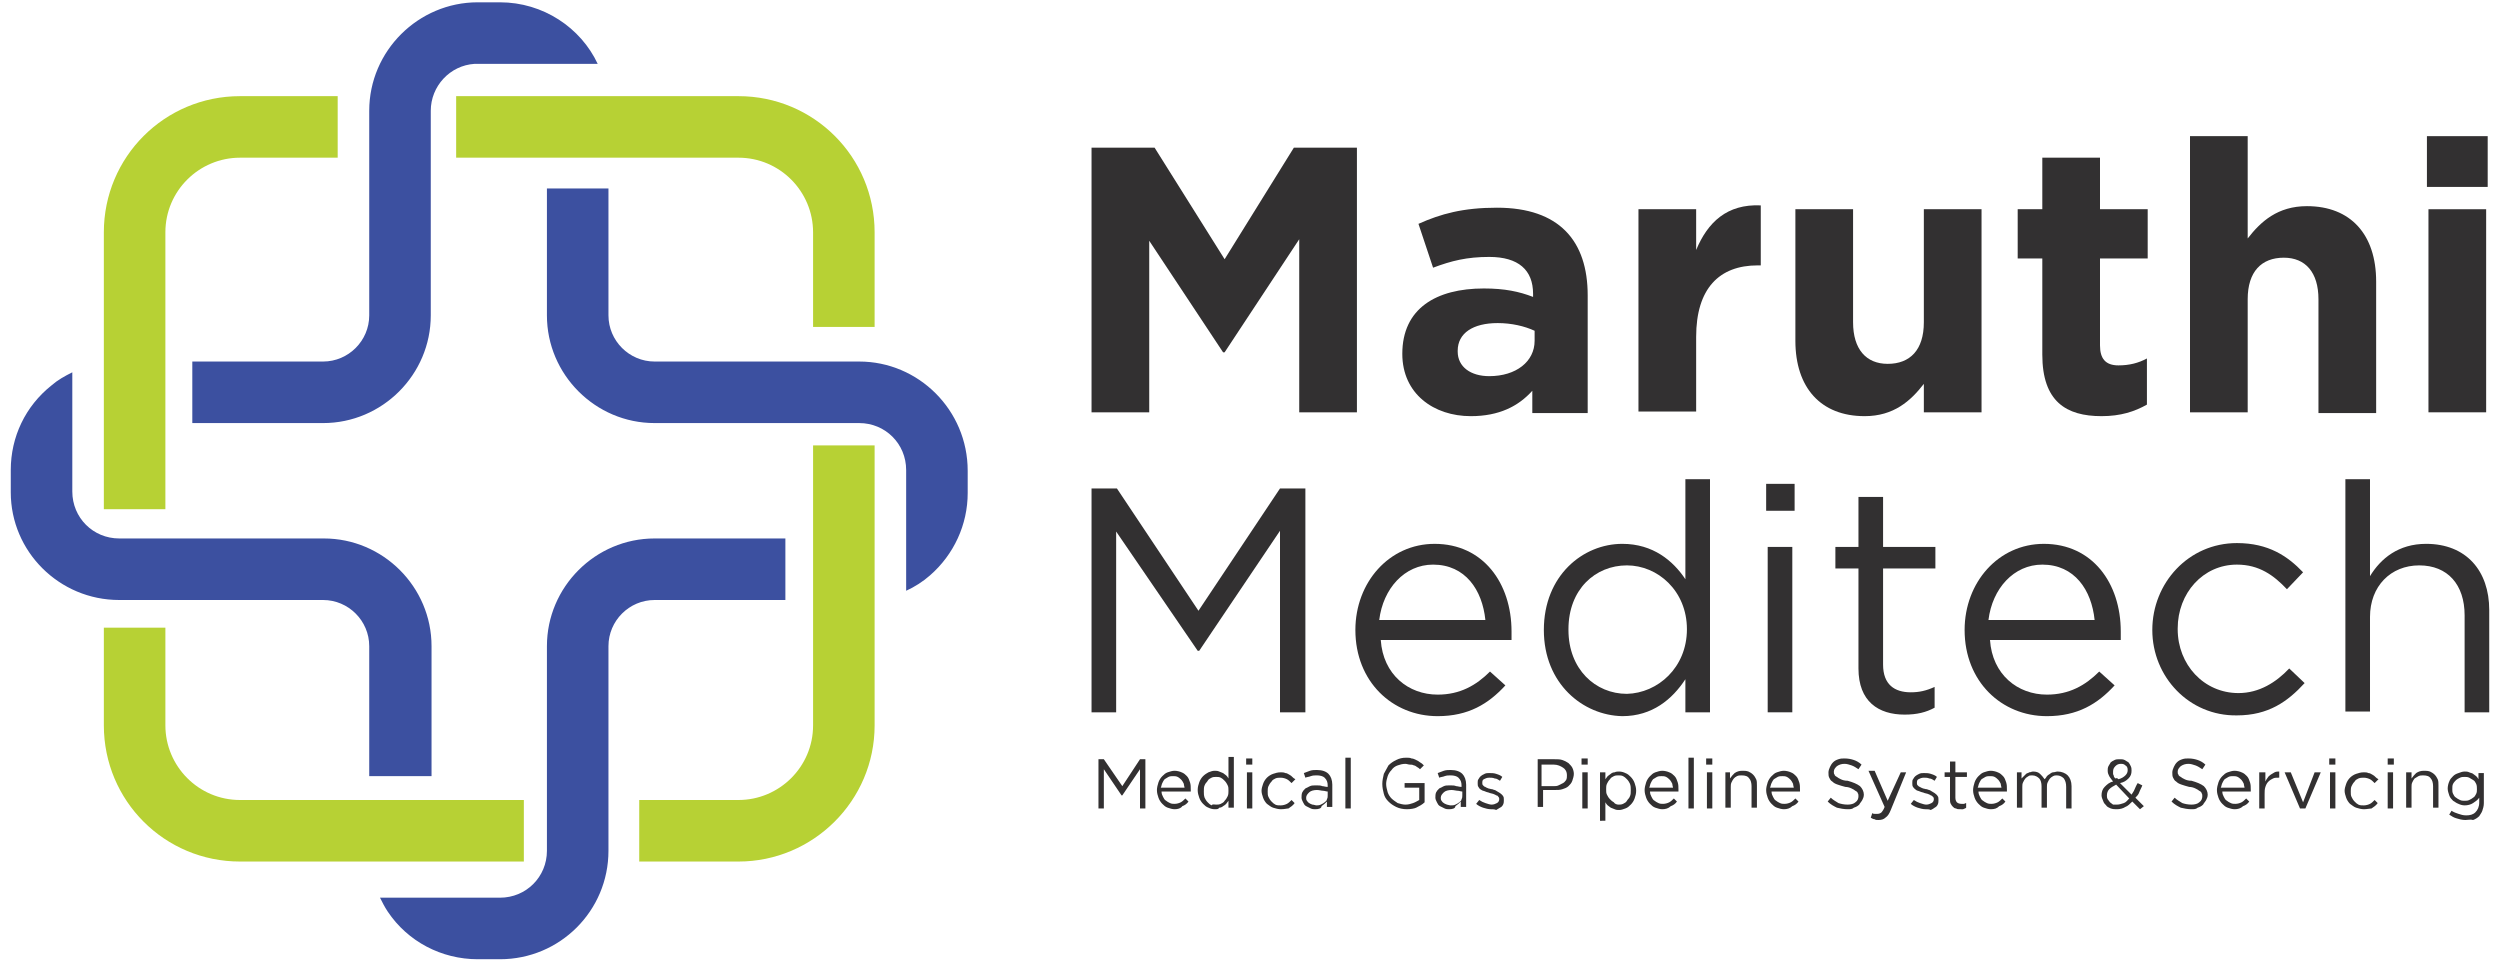 <?xml version="1.0" encoding="utf-8"?>
<!-- Generator: Adobe Illustrator 21.0.0, SVG Export Plug-In . SVG Version: 6.00 Build 0)  -->
<svg version="1.1" id="Layer_1" xmlns="http://www.w3.org/2000/svg" xmlns:xlink="http://www.w3.org/1999/xlink" x="0px" y="0px"
	 viewBox="0 0 325 125" style="enable-background:new 0 0 325 125;" xml:space="preserve">
<style type="text/css">
	.st0{fill:#B7D134;}
	.st1{fill:#3C50A0;}
	.st2{fill:#323031;}
</style>
<g>
	<path class="st0" d="M68.1,112H31.2c-9.8,0-17.7-7.9-17.7-17.7V81.6h8v12.7c0,5.3,4.3,9.7,9.7,9.7h36.9V112z"/>
	<path class="st0" d="M21.5,66.2h-8v-36c0-9.8,7.9-17.7,17.7-17.7h12.7v8H31.2c-5.3,0-9.7,4.3-9.7,9.7V66.2z"/>
	<path class="st0" d="M96,112H83.1v-8H96c5.3,0,9.7-4.3,9.7-9.7V57.9h8v36.4C113.7,104.1,105.7,112,96,112"/>
	<path class="st0" d="M113.7,42.5h-8V30.2c0-5.3-4.3-9.7-9.7-9.7H59.3v-8H96c9.8,0,17.7,7.9,17.7,17.7V42.5z"/>
	<path class="st1" d="M111.7,47H85.1c-3.3,0-6-2.7-6-6V24.5h-8V41c0,7.7,6.3,14,14,14h26.6c3.4,0,6.1,2.7,6.1,6.1v2.9
		c0,0.2,0,0.4,0,0.7v12.1c1.1-0.5,2.2-1.2,3.1-2c3.1-2.7,4.9-6.6,4.9-10.7v-2.9C125.8,53.3,119.4,47,111.7,47 M65,0.3h-2.9
		C54.4,0.3,48,6.6,48,14.4V41c0,3.3-2.7,6-6,6H25v8H42c7.7,0,14-6.3,14-14V14.4c0-3.2,2.5-5.9,5.7-6.1c0.1,0,0.1,0,0.2,0
		c0.1,0,0.1,0,0.2,0H65c0.1,0,0.1,0,0.2,0h12.5C75.5,3.6,70.6,0.3,65,0.3z M85.1,70c-7.7,0-14,6.3-14,14v26.6c0,3.4-2.7,6.1-6.1,6.1
		H49.4c0.3,0.6,0.6,1.2,1,1.8c2.6,3.9,7,6.2,11.7,6.2H65c7.8,0,14.1-6.3,14.1-14.1V84c0-3.3,2.7-6,6-6h17v-8H85.1z M56.1,100.9V84
		c0-7.7-6.3-14-14-14H15.5c-3.4,0-6.1-2.7-6.1-6.1V48.4c-1,0.5-1.9,1-2.7,1.7c-3.4,2.7-5.3,6.7-5.3,11v2.9C1.4,71.7,7.7,78,15.5,78
		H42c3.3,0,6,2.7,6,6v16.9H56.1z"/>
	<polygon class="st2" points="141.9,19.2 150.1,19.2 159.2,33.7 168.2,19.2 176.4,19.2 176.4,53.6 168.9,53.6 168.9,31.1 
		159.2,45.8 159,45.8 149.4,31.3 149.4,53.6 141.9,53.6 	"/>
	<path class="st2" d="M182.3,46L182.3,46c0-5.9,4.4-8.5,10.6-8.5c2.7,0,4.6,0.4,6.4,1.1v-0.4c0-3.1-1.9-4.8-5.7-4.8
		c-2.9,0-4.9,0.5-7.3,1.4l-1.9-5.7c2.9-1.3,5.8-2.1,10.2-2.1c4.1,0,7,1.1,8.9,3c2,2,2.9,4.9,2.9,8.4v15.3h-7.2v-2.9
		c-1.8,2-4.3,3.3-8,3.3C186.4,54.1,182.3,51.2,182.3,46 M199.5,44.3V43c-1.3-0.6-3-1-4.8-1c-3.2,0-5.2,1.3-5.2,3.6v0.1
		c0,2,1.7,3.2,4.1,3.2C197.1,48.9,199.5,47,199.5,44.3z"/>
	<path class="st2" d="M213,27.2h7.5v5.3c1.5-3.6,4-6,8.4-5.8v7.8h-0.4c-5,0-8,3-8,9.3v9.7H213V27.2z"/>
	<path class="st2" d="M233.4,44.3V27.2h7.5v14.7c0,3.5,1.7,5.4,4.5,5.4c2.9,0,4.7-1.8,4.7-5.4V27.2h7.5v26.4h-7.5v-3.7
		c-1.7,2.2-3.9,4.2-7.7,4.2C236.7,54.1,233.4,50.4,233.4,44.3"/>
	<path class="st2" d="M265.5,46.1V33.6h-3.2v-6.4h3.2v-6.7h7.5v6.7h6.2v6.4H273v11.3c0,1.7,0.7,2.6,2.4,2.6c1.4,0,2.6-0.3,3.7-0.9v6
		c-1.6,0.9-3.4,1.5-5.9,1.5C268.6,54.1,265.5,52.2,265.5,46.1"/>
	<path class="st2" d="M284.7,17.7h7.5V31c1.7-2.2,3.9-4.2,7.7-4.2c5.7,0,9,3.7,9,9.8v17.1h-7.5V38.9c0-3.5-1.7-5.4-4.5-5.4
		c-2.9,0-4.7,1.8-4.7,5.4v14.7h-7.5V17.7z"/>
	<path class="st2" d="M315.5,17.7h7.9v6.6h-7.9V17.7z M315.7,27.2h7.5v26.4h-7.5V27.2z"/>
	<polygon class="st2" points="141.9,63.5 145.2,63.5 155.8,79.4 166.4,63.5 169.7,63.5 169.7,92.6 166.4,92.6 166.4,69 155.9,84.6 
		155.7,84.6 145.1,69.1 145.1,92.6 141.9,92.6 	"/>
	<path class="st2" d="M186.9,90.3c2.9,0,5-1.2,6.8-3l2,1.8c-2.2,2.4-4.8,4-8.8,4c-5.9,0-10.7-4.5-10.7-11.2
		c0-6.2,4.4-11.2,10.3-11.2c6.3,0,10,5.1,10,11.4c0,0.3,0,0.6,0,1.1h-17C179.8,87.7,183.1,90.3,186.9,90.3 M193.1,80.6
		c-0.4-3.9-2.6-7.2-6.8-7.2c-3.7,0-6.5,3.1-7,7.2H193.1z"/>
	<path class="st2" d="M200.7,81.9L200.7,81.9c0-7.1,5.1-11.2,10.2-11.2c4,0,6.6,2.2,8.2,4.6V62.3h3.2v30.3h-3.2v-4.3
		c-1.7,2.6-4.3,4.8-8.2,4.8C205.8,93,200.7,88.9,200.7,81.9 M219.3,81.8L219.3,81.8c0-5-3.8-8.3-7.8-8.3c-4.1,0-7.6,3.1-7.6,8.3v0.1
		c0,5.1,3.5,8.3,7.6,8.3C215.5,90.1,219.3,86.8,219.3,81.8z"/>
	<path class="st2" d="M229.6,62.9h3.7v3.5h-3.7V62.9z M229.8,71.1h3.2v21.5h-3.2V71.1z"/>
	<path class="st2" d="M241.6,86.9V73.9h-3v-2.8h3v-6.5h3.2v6.5h6.8v2.8h-6.8v12.5c0,2.6,1.5,3.6,3.6,3.6c1.1,0,2-0.2,3.1-0.7V92
		c-1.1,0.6-2.3,0.9-3.9,0.9C244.2,92.9,241.6,91.2,241.6,86.9"/>
	<path class="st2" d="M266.1,90.3c2.9,0,5-1.2,6.8-3l2,1.8c-2.2,2.4-4.8,4-8.8,4c-5.9,0-10.7-4.5-10.7-11.2
		c0-6.2,4.4-11.2,10.3-11.2c6.3,0,10,5.1,10,11.4c0,0.3,0,0.6,0,1.1h-17C259,87.7,262.3,90.3,266.1,90.3 M272.3,80.6
		c-0.4-3.9-2.6-7.2-6.8-7.2c-3.7,0-6.5,3.1-7,7.2H272.3z"/>
	<path class="st2" d="M279.8,81.9L279.8,81.9c0-6.1,4.7-11.3,11-11.3c4.1,0,6.6,1.7,8.6,3.8l-2.1,2.2c-1.7-1.8-3.6-3.2-6.5-3.2
		c-4.4,0-7.7,3.7-7.7,8.3v0.1c0,4.6,3.4,8.3,7.9,8.3c2.7,0,4.9-1.4,6.6-3.2l2,1.9c-2.2,2.4-4.7,4.2-8.8,4.2
		C284.6,93.1,279.8,88,279.8,81.9"/>
	<path class="st2" d="M304.9,62.3h3.2v12.6c1.4-2.3,3.7-4.2,7.3-4.2c5.2,0,8.2,3.5,8.2,8.6v13.3h-3.2V80c0-4-2.2-6.5-5.9-6.5
		c-3.7,0-6.4,2.7-6.4,6.7v12.3h-3.2V62.3z"/>
	<polygon class="st2" points="142.8,98.7 143.5,98.7 145.9,102.2 148.2,98.7 148.9,98.7 148.9,105.1 148.2,105.1 148.2,100 
		145.9,103.4 145.8,103.4 143.5,100 143.5,105.1 142.8,105.1 	"/>
	<path class="st2" d="M152.7,105.2c-0.3,0-0.6-0.1-0.9-0.2c-0.3-0.1-0.5-0.3-0.7-0.5c-0.2-0.2-0.4-0.5-0.5-0.8
		c-0.1-0.3-0.2-0.6-0.2-1v0c0-0.3,0.1-0.7,0.2-1c0.1-0.3,0.3-0.6,0.5-0.8c0.2-0.2,0.4-0.4,0.7-0.5c0.3-0.1,0.6-0.2,0.9-0.2
		c0.3,0,0.7,0.1,0.9,0.2c0.3,0.1,0.5,0.3,0.7,0.5c0.2,0.2,0.3,0.5,0.4,0.8c0.1,0.3,0.1,0.6,0.1,1v0.1c0,0,0,0.1,0,0.1H151
		c0,0.3,0.1,0.5,0.2,0.7c0.1,0.2,0.2,0.4,0.4,0.5c0.1,0.1,0.3,0.2,0.5,0.3c0.2,0.1,0.4,0.1,0.6,0.1c0.3,0,0.6-0.1,0.8-0.2
		c0.2-0.1,0.4-0.3,0.6-0.5l0.4,0.4c-0.2,0.3-0.5,0.5-0.8,0.6C153.5,105.1,153.1,105.2,152.7,105.2 M154,102.5c0-0.2-0.1-0.4-0.1-0.6
		c-0.1-0.2-0.2-0.4-0.3-0.5c-0.1-0.1-0.3-0.3-0.5-0.4c-0.2-0.1-0.4-0.1-0.6-0.1c-0.2,0-0.4,0-0.6,0.1c-0.2,0.1-0.3,0.2-0.5,0.3
		c-0.1,0.1-0.2,0.3-0.3,0.5c-0.1,0.2-0.1,0.4-0.2,0.6H154z"/>
	<path class="st2" d="M157.9,105.2c-0.3,0-0.6-0.1-0.8-0.2c-0.3-0.1-0.5-0.3-0.7-0.5c-0.2-0.2-0.4-0.5-0.5-0.8
		c-0.1-0.3-0.2-0.6-0.2-1v0c0-0.4,0.1-0.7,0.2-1c0.1-0.3,0.3-0.6,0.5-0.8c0.2-0.2,0.5-0.4,0.7-0.5c0.3-0.1,0.5-0.2,0.8-0.2
		c0.2,0,0.4,0,0.6,0.1c0.2,0.1,0.3,0.1,0.5,0.2c0.1,0.1,0.3,0.2,0.4,0.3c0.1,0.1,0.2,0.2,0.3,0.4v-2.8h0.7v6.6h-0.7v-0.9
		c-0.1,0.1-0.2,0.3-0.3,0.4c-0.1,0.1-0.2,0.2-0.4,0.3c-0.1,0.1-0.3,0.2-0.5,0.2C158.4,105.2,158.2,105.2,157.9,105.2 M158.1,104.6
		c0.2,0,0.4,0,0.6-0.1c0.2-0.1,0.4-0.2,0.5-0.4c0.2-0.2,0.3-0.4,0.4-0.6c0.1-0.2,0.1-0.5,0.1-0.7v0c0-0.3,0-0.5-0.1-0.7
		c-0.1-0.2-0.2-0.4-0.4-0.6c-0.2-0.2-0.3-0.3-0.5-0.4c-0.2-0.1-0.4-0.1-0.6-0.1c-0.2,0-0.4,0-0.6,0.1c-0.2,0.1-0.4,0.2-0.5,0.4
		c-0.1,0.2-0.3,0.3-0.4,0.6c-0.1,0.2-0.1,0.5-0.1,0.8v0c0,0.3,0,0.5,0.1,0.8c0.1,0.2,0.2,0.4,0.4,0.6c0.2,0.2,0.3,0.3,0.5,0.4
		C157.6,104.5,157.9,104.6,158.1,104.6z"/>
	<path class="st2" d="M162,98.6h0.8v0.8H162V98.6z M162.1,100.4h0.7v4.7h-0.7V100.4z"/>
	<path class="st2" d="M166.5,105.2c-0.3,0-0.7-0.1-1-0.2c-0.3-0.1-0.5-0.3-0.8-0.5c-0.2-0.2-0.4-0.5-0.5-0.8
		c-0.1-0.3-0.2-0.6-0.2-0.9v0c0-0.3,0.1-0.6,0.2-0.9c0.1-0.3,0.3-0.6,0.5-0.8c0.2-0.2,0.5-0.4,0.8-0.5c0.3-0.1,0.6-0.2,1-0.2
		c0.2,0,0.4,0,0.6,0.1c0.2,0,0.3,0.1,0.5,0.2c0.2,0.1,0.3,0.2,0.4,0.3c0.1,0.1,0.2,0.2,0.4,0.3l-0.5,0.5c-0.2-0.2-0.4-0.4-0.6-0.5
		c-0.2-0.1-0.5-0.2-0.8-0.2c-0.2,0-0.5,0-0.7,0.1c-0.2,0.1-0.4,0.2-0.5,0.4c-0.2,0.2-0.3,0.4-0.4,0.6c-0.1,0.2-0.1,0.5-0.1,0.7v0
		c0,0.3,0,0.5,0.1,0.7c0.1,0.2,0.2,0.4,0.4,0.6c0.2,0.2,0.3,0.3,0.5,0.4c0.2,0.1,0.4,0.1,0.7,0.1c0.3,0,0.6-0.1,0.8-0.2
		c0.2-0.1,0.4-0.3,0.6-0.5l0.4,0.4c-0.2,0.3-0.5,0.5-0.8,0.7C167.3,105.1,167,105.2,166.5,105.2"/>
	<path class="st2" d="M171,105.2c-0.2,0-0.4,0-0.6-0.1c-0.2-0.1-0.4-0.2-0.6-0.3c-0.2-0.1-0.3-0.3-0.4-0.5c-0.1-0.2-0.2-0.4-0.2-0.6
		v0c0-0.2,0-0.5,0.1-0.7c0.1-0.2,0.2-0.3,0.4-0.5c0.2-0.1,0.4-0.2,0.6-0.3c0.2-0.1,0.5-0.1,0.8-0.1c0.3,0,0.6,0,0.8,0.1
		c0.2,0,0.4,0.1,0.7,0.1v-0.2c0-0.4-0.1-0.7-0.4-1c-0.2-0.2-0.6-0.3-1-0.3c-0.3,0-0.5,0-0.8,0.1c-0.2,0.1-0.5,0.1-0.7,0.2l-0.2-0.6
		c0.3-0.1,0.5-0.2,0.8-0.3c0.3-0.1,0.6-0.1,0.9-0.1c0.7,0,1.2,0.2,1.5,0.5c0.3,0.3,0.5,0.8,0.5,1.4v2.9h-0.7v-0.7
		c-0.2,0.2-0.4,0.4-0.7,0.6C171.8,105.1,171.4,105.2,171,105.2 M171.1,104.7c0.2,0,0.4,0,0.6-0.1c0.2-0.1,0.4-0.2,0.5-0.3
		c0.1-0.1,0.3-0.2,0.3-0.4c0.1-0.2,0.1-0.3,0.1-0.5v-0.5c-0.2,0-0.4-0.1-0.6-0.1c-0.2,0-0.5-0.1-0.8-0.1c-0.4,0-0.8,0.1-1,0.3
		c-0.2,0.2-0.4,0.4-0.4,0.7v0c0,0.1,0,0.3,0.1,0.4c0.1,0.1,0.1,0.2,0.3,0.3c0.1,0.1,0.2,0.1,0.4,0.2
		C170.8,104.6,171,104.7,171.1,104.7z"/>
	<rect x="174.9" y="98.5" class="st2" width="0.7" height="6.6"/>
	<path class="st2" d="M182.9,105.2c-0.5,0-1-0.1-1.4-0.3c-0.4-0.2-0.7-0.4-1-0.7c-0.3-0.3-0.5-0.6-0.6-1c-0.1-0.4-0.2-0.8-0.2-1.3v0
		c0-0.4,0.1-0.9,0.2-1.3c0.2-0.4,0.4-0.7,0.6-1.1c0.3-0.3,0.6-0.5,1-0.7c0.4-0.2,0.8-0.3,1.3-0.3c0.3,0,0.5,0,0.7,0.1
		c0.2,0,0.4,0.1,0.6,0.2c0.2,0.1,0.4,0.2,0.5,0.3c0.2,0.1,0.3,0.2,0.5,0.4l-0.5,0.5c-0.1-0.1-0.2-0.2-0.4-0.3
		c-0.1-0.1-0.3-0.2-0.4-0.2c-0.2-0.1-0.3-0.1-0.5-0.1c-0.2,0-0.4-0.1-0.6-0.1c-0.4,0-0.7,0.1-1,0.2c-0.3,0.1-0.6,0.3-0.8,0.6
		c-0.2,0.2-0.4,0.5-0.5,0.8c-0.1,0.3-0.2,0.7-0.2,1v0c0,0.4,0.1,0.7,0.2,1.1c0.1,0.3,0.3,0.6,0.5,0.8c0.2,0.2,0.5,0.4,0.8,0.6
		c0.3,0.1,0.7,0.2,1,0.2c0.4,0,0.7-0.1,1-0.2c0.3-0.1,0.6-0.3,0.8-0.4v-1.6h-1.9v-0.6h2.6v2.5c-0.3,0.3-0.7,0.5-1.1,0.7
		C183.9,105.1,183.4,105.2,182.9,105.2"/>
	<path class="st2" d="M188.4,105.2c-0.2,0-0.4,0-0.6-0.1c-0.2-0.1-0.4-0.2-0.6-0.3c-0.2-0.1-0.3-0.3-0.4-0.5
		c-0.1-0.2-0.2-0.4-0.2-0.6v0c0-0.2,0-0.5,0.1-0.7c0.1-0.2,0.2-0.3,0.4-0.5c0.2-0.1,0.4-0.2,0.6-0.3c0.2-0.1,0.5-0.1,0.8-0.1
		c0.3,0,0.6,0,0.8,0.1c0.2,0,0.4,0.1,0.7,0.1v-0.2c0-0.4-0.1-0.7-0.4-1c-0.2-0.2-0.6-0.3-1-0.3c-0.3,0-0.5,0-0.8,0.1
		c-0.2,0.1-0.5,0.1-0.7,0.2l-0.2-0.6c0.3-0.1,0.5-0.2,0.8-0.3c0.3-0.1,0.6-0.1,0.9-0.1c0.7,0,1.2,0.2,1.5,0.5
		c0.3,0.3,0.5,0.8,0.5,1.4v2.9h-0.7v-0.7c-0.2,0.2-0.4,0.4-0.7,0.6C189.2,105.1,188.8,105.2,188.4,105.2 M188.6,104.7
		c0.2,0,0.4,0,0.6-0.1c0.2-0.1,0.4-0.2,0.5-0.3c0.1-0.1,0.3-0.2,0.3-0.4c0.1-0.2,0.1-0.3,0.1-0.5v-0.5c-0.2,0-0.4-0.1-0.6-0.1
		c-0.2,0-0.5-0.1-0.8-0.1c-0.4,0-0.8,0.1-1,0.3c-0.2,0.2-0.4,0.4-0.4,0.7v0c0,0.1,0,0.3,0.1,0.4c0.1,0.1,0.1,0.2,0.3,0.3
		c0.1,0.1,0.2,0.1,0.4,0.2C188.2,104.6,188.4,104.7,188.6,104.7z"/>
	<path class="st2" d="M193.8,105.2c-0.3,0-0.7-0.1-1-0.2c-0.3-0.1-0.7-0.3-0.9-0.5l0.4-0.5c0.3,0.2,0.5,0.3,0.8,0.4
		c0.3,0.1,0.6,0.2,0.8,0.2c0.3,0,0.5-0.1,0.7-0.2c0.2-0.1,0.3-0.3,0.3-0.5v0c0-0.1,0-0.2-0.1-0.3c-0.1-0.1-0.1-0.2-0.3-0.2
		c-0.1-0.1-0.2-0.1-0.4-0.2c-0.1,0-0.3-0.1-0.4-0.1c-0.2-0.1-0.4-0.1-0.6-0.2c-0.2-0.1-0.4-0.1-0.5-0.2c-0.2-0.1-0.3-0.2-0.4-0.4
		c-0.1-0.1-0.1-0.3-0.1-0.5v0c0-0.2,0-0.4,0.1-0.5c0.1-0.2,0.2-0.3,0.3-0.4c0.1-0.1,0.3-0.2,0.5-0.3c0.2-0.1,0.4-0.1,0.6-0.1
		c0.3,0,0.6,0,0.9,0.1c0.3,0.1,0.6,0.2,0.8,0.4l-0.3,0.5c-0.2-0.1-0.4-0.3-0.7-0.3c-0.2-0.1-0.5-0.1-0.7-0.1c-0.3,0-0.5,0.1-0.7,0.2
		c-0.2,0.1-0.2,0.3-0.2,0.5v0c0,0.1,0,0.2,0.1,0.3c0.1,0.1,0.2,0.2,0.3,0.2c0.1,0.1,0.2,0.1,0.4,0.2c0.1,0,0.3,0.1,0.5,0.1
		c0.2,0.1,0.4,0.1,0.5,0.2c0.2,0.1,0.3,0.2,0.5,0.3c0.1,0.1,0.3,0.2,0.4,0.4c0.1,0.1,0.1,0.3,0.1,0.5v0c0,0.2,0,0.4-0.1,0.6
		c-0.1,0.2-0.2,0.3-0.4,0.4c-0.2,0.1-0.3,0.2-0.5,0.3C194.3,105.2,194.1,105.2,193.8,105.2"/>
	<path class="st2" d="M199.7,98.7h2.4c0.4,0,0.7,0,1,0.1c0.3,0.1,0.5,0.2,0.8,0.4c0.2,0.2,0.4,0.4,0.5,0.6c0.1,0.2,0.2,0.5,0.2,0.8
		v0c0,0.3-0.1,0.6-0.2,0.9c-0.1,0.3-0.3,0.5-0.5,0.7c-0.2,0.2-0.5,0.3-0.8,0.4c-0.3,0.1-0.6,0.1-1,0.1h-1.5v2.2h-0.7V98.7z
		 M201.9,102.2c0.3,0,0.5,0,0.7-0.1c0.2-0.1,0.4-0.2,0.6-0.3c0.2-0.1,0.3-0.3,0.4-0.4c0.1-0.2,0.1-0.4,0.1-0.6v0
		c0-0.5-0.2-0.8-0.5-1c-0.3-0.2-0.7-0.4-1.2-0.4h-1.6v2.8H201.9z"/>
	<path class="st2" d="M205.6,98.6h0.8v0.8h-0.8V98.6z M205.7,100.4h0.7v4.7h-0.7V100.4z"/>
	<path class="st2" d="M208,100.4h0.7v0.9c0.1-0.1,0.2-0.3,0.3-0.4c0.1-0.1,0.3-0.2,0.4-0.3c0.1-0.1,0.3-0.2,0.5-0.2
		c0.2-0.1,0.4-0.1,0.6-0.1c0.3,0,0.6,0.1,0.8,0.2c0.3,0.1,0.5,0.3,0.7,0.5c0.2,0.2,0.4,0.5,0.5,0.8c0.1,0.3,0.2,0.6,0.2,1v0
		c0,0.4-0.1,0.7-0.2,1c-0.1,0.3-0.3,0.6-0.5,0.8c-0.2,0.2-0.4,0.4-0.7,0.5c-0.3,0.1-0.5,0.2-0.8,0.2c-0.2,0-0.4,0-0.6-0.1
		c-0.2-0.1-0.3-0.1-0.5-0.2c-0.1-0.1-0.3-0.2-0.4-0.3c-0.1-0.1-0.2-0.2-0.3-0.4v2.4H208V100.4z M210.4,104.6c0.2,0,0.4,0,0.6-0.1
		c0.2-0.1,0.4-0.2,0.5-0.4c0.1-0.2,0.3-0.3,0.4-0.6c0.1-0.2,0.1-0.5,0.1-0.8v0c0-0.3,0-0.5-0.1-0.8c-0.1-0.2-0.2-0.4-0.4-0.6
		c-0.2-0.2-0.3-0.3-0.5-0.4c-0.2-0.1-0.4-0.1-0.6-0.1c-0.2,0-0.4,0-0.6,0.1c-0.2,0.1-0.4,0.2-0.5,0.4c-0.2,0.2-0.3,0.4-0.4,0.6
		c-0.1,0.2-0.1,0.5-0.1,0.7v0c0,0.3,0,0.5,0.1,0.7c0.1,0.2,0.2,0.4,0.4,0.6c0.2,0.2,0.3,0.3,0.5,0.4
		C209.9,104.5,210.2,104.6,210.4,104.6z"/>
	<path class="st2" d="M216.1,105.2c-0.3,0-0.6-0.1-0.9-0.2c-0.3-0.1-0.5-0.3-0.7-0.5c-0.2-0.2-0.4-0.5-0.5-0.8
		c-0.1-0.3-0.2-0.6-0.2-1v0c0-0.3,0.1-0.7,0.2-1c0.1-0.3,0.3-0.6,0.5-0.8c0.2-0.2,0.4-0.4,0.7-0.5c0.3-0.1,0.6-0.2,0.9-0.2
		c0.3,0,0.7,0.1,0.9,0.2c0.3,0.1,0.5,0.3,0.7,0.5c0.2,0.2,0.3,0.5,0.4,0.8c0.1,0.3,0.1,0.6,0.1,1v0.1c0,0,0,0.1,0,0.1h-3.7
		c0,0.3,0.1,0.5,0.2,0.7c0.1,0.2,0.2,0.4,0.4,0.5c0.1,0.1,0.3,0.2,0.5,0.3c0.2,0.1,0.4,0.1,0.6,0.1c0.3,0,0.6-0.1,0.8-0.2
		c0.2-0.1,0.4-0.3,0.6-0.5l0.4,0.4c-0.2,0.3-0.5,0.5-0.8,0.6C216.9,105.1,216.5,105.2,216.1,105.2 M217.5,102.5
		c0-0.2-0.1-0.4-0.1-0.6c-0.1-0.2-0.2-0.4-0.3-0.5c-0.1-0.1-0.3-0.3-0.5-0.4c-0.2-0.1-0.4-0.1-0.6-0.1c-0.2,0-0.4,0-0.6,0.1
		c-0.2,0.1-0.3,0.2-0.5,0.3c-0.1,0.1-0.2,0.3-0.3,0.5c-0.1,0.2-0.1,0.4-0.2,0.6H217.5z"/>
	<rect x="219.5" y="98.5" class="st2" width="0.7" height="6.6"/>
	<path class="st2" d="M221.8,98.6h0.8v0.8h-0.8V98.6z M221.9,100.4h0.7v4.7h-0.7V100.4z"/>
	<path class="st2" d="M224.2,100.4h0.7v0.8c0.2-0.3,0.4-0.5,0.6-0.7c0.3-0.2,0.6-0.3,1-0.3c0.3,0,0.5,0,0.8,0.1
		c0.2,0.1,0.4,0.2,0.6,0.4c0.2,0.2,0.3,0.4,0.4,0.6c0.1,0.2,0.1,0.5,0.1,0.8v2.9h-0.7v-2.8c0-0.4-0.1-0.8-0.3-1
		c-0.2-0.3-0.5-0.4-1-0.4c-0.2,0-0.4,0-0.6,0.1c-0.2,0.1-0.3,0.2-0.4,0.3c-0.1,0.1-0.2,0.3-0.3,0.5c-0.1,0.2-0.1,0.4-0.1,0.6v2.7
		h-0.7V100.4z"/>
	<path class="st2" d="M231.9,105.2c-0.3,0-0.6-0.1-0.9-0.2c-0.3-0.1-0.5-0.3-0.7-0.5c-0.2-0.2-0.4-0.5-0.5-0.8
		c-0.1-0.3-0.2-0.6-0.2-1v0c0-0.3,0.1-0.7,0.2-1c0.1-0.3,0.3-0.6,0.5-0.8c0.2-0.2,0.4-0.4,0.7-0.5c0.3-0.1,0.6-0.2,0.9-0.2
		c0.3,0,0.7,0.1,0.9,0.2c0.3,0.1,0.5,0.3,0.7,0.5c0.2,0.2,0.3,0.5,0.4,0.8c0.1,0.3,0.1,0.6,0.1,1v0.1c0,0,0,0.1,0,0.1h-3.7
		c0,0.3,0.1,0.5,0.2,0.7c0.1,0.2,0.2,0.4,0.4,0.5c0.1,0.1,0.3,0.2,0.5,0.3c0.2,0.1,0.4,0.1,0.6,0.1c0.3,0,0.6-0.1,0.8-0.2
		c0.2-0.1,0.4-0.3,0.6-0.5l0.4,0.4c-0.2,0.3-0.5,0.5-0.8,0.6C232.7,105.1,232.3,105.2,231.9,105.2 M233.2,102.5
		c0-0.2-0.1-0.4-0.1-0.6c-0.1-0.2-0.2-0.4-0.3-0.5c-0.1-0.1-0.3-0.3-0.5-0.4c-0.2-0.1-0.4-0.1-0.6-0.1c-0.2,0-0.4,0-0.6,0.1
		c-0.2,0.1-0.3,0.2-0.5,0.3c-0.1,0.1-0.2,0.3-0.3,0.5c-0.1,0.2-0.1,0.4-0.2,0.6H233.2z"/>
	<path class="st2" d="M240.2,105.2c-0.5,0-1-0.1-1.4-0.2c-0.4-0.2-0.8-0.4-1.2-0.8l0.4-0.5c0.3,0.3,0.7,0.5,1,0.7
		c0.3,0.1,0.7,0.2,1.2,0.2c0.4,0,0.8-0.1,1-0.3c0.3-0.2,0.4-0.5,0.4-0.8v0c0-0.1,0-0.3-0.1-0.4c0-0.1-0.1-0.2-0.3-0.3
		c-0.1-0.1-0.3-0.2-0.5-0.3c-0.2-0.1-0.5-0.2-0.8-0.2c-0.4-0.1-0.7-0.2-1-0.3c-0.3-0.1-0.5-0.2-0.7-0.4c-0.2-0.1-0.3-0.3-0.4-0.5
		c-0.1-0.2-0.1-0.4-0.1-0.7v0c0-0.2,0.1-0.5,0.2-0.7c0.1-0.2,0.2-0.4,0.4-0.6c0.2-0.2,0.4-0.3,0.7-0.4c0.3-0.1,0.5-0.1,0.8-0.1
		c0.5,0,0.9,0.1,1.2,0.2c0.3,0.1,0.7,0.3,1,0.6l-0.4,0.6c-0.3-0.2-0.6-0.4-0.9-0.5c-0.3-0.1-0.6-0.2-0.9-0.2c-0.4,0-0.7,0.1-1,0.3
		c-0.2,0.2-0.4,0.4-0.4,0.7v0c0,0.2,0,0.3,0.1,0.4c0,0.1,0.1,0.2,0.3,0.3c0.1,0.1,0.3,0.2,0.5,0.3c0.2,0.1,0.5,0.2,0.9,0.2
		c0.7,0.2,1.2,0.4,1.6,0.7c0.3,0.3,0.5,0.7,0.5,1.1v0c0,0.3-0.1,0.5-0.2,0.7c-0.1,0.2-0.3,0.4-0.4,0.6c-0.2,0.2-0.4,0.3-0.7,0.4
		C240.8,105.2,240.5,105.2,240.2,105.2"/>
	<path class="st2" d="M247.1,100.4h0.7l-2,4.9c-0.2,0.5-0.4,0.8-0.7,1c-0.2,0.2-0.5,0.3-0.9,0.3c-0.2,0-0.4,0-0.5-0.1
		c-0.2,0-0.3-0.1-0.5-0.2l0.2-0.6c0.1,0.1,0.2,0.1,0.3,0.1c0.1,0,0.2,0,0.4,0c0.2,0,0.4-0.1,0.5-0.2c0.1-0.1,0.3-0.4,0.4-0.7
		l-2.1-4.7h0.8l1.7,3.9L247.1,100.4z"/>
	<path class="st2" d="M250.3,105.2c-0.3,0-0.7-0.1-1-0.2c-0.3-0.1-0.7-0.3-0.9-0.5l0.4-0.5c0.3,0.2,0.5,0.3,0.8,0.4
		c0.3,0.1,0.6,0.2,0.8,0.2c0.3,0,0.5-0.1,0.7-0.2c0.2-0.1,0.3-0.3,0.3-0.5v0c0-0.1,0-0.2-0.1-0.3c-0.1-0.1-0.2-0.2-0.3-0.2
		c-0.1-0.1-0.2-0.1-0.4-0.2c-0.1,0-0.3-0.1-0.4-0.1c-0.2-0.1-0.4-0.1-0.6-0.2c-0.2-0.1-0.4-0.1-0.5-0.2c-0.1-0.1-0.3-0.2-0.4-0.4
		c-0.1-0.1-0.1-0.3-0.1-0.5v0c0-0.2,0-0.4,0.1-0.5c0.1-0.2,0.2-0.3,0.3-0.4c0.1-0.1,0.3-0.2,0.5-0.3c0.2-0.1,0.4-0.1,0.6-0.1
		c0.3,0,0.6,0,0.9,0.1c0.3,0.1,0.6,0.2,0.8,0.4l-0.3,0.5c-0.2-0.1-0.4-0.3-0.7-0.3c-0.2-0.1-0.5-0.1-0.7-0.1c-0.3,0-0.5,0.1-0.7,0.2
		c-0.2,0.1-0.2,0.3-0.2,0.5v0c0,0.1,0,0.2,0.1,0.3c0.1,0.1,0.2,0.2,0.3,0.2c0.1,0.1,0.2,0.1,0.4,0.2c0.1,0,0.3,0.1,0.5,0.1
		c0.2,0.1,0.4,0.1,0.5,0.2c0.2,0.1,0.3,0.2,0.5,0.3c0.1,0.1,0.3,0.2,0.4,0.4c0.1,0.1,0.1,0.3,0.1,0.5v0c0,0.2,0,0.4-0.1,0.6
		c-0.1,0.2-0.2,0.3-0.4,0.4c-0.1,0.1-0.3,0.2-0.5,0.3C250.8,105.2,250.6,105.2,250.3,105.2"/>
	<path class="st2" d="M254.8,105.2c-0.2,0-0.4,0-0.5-0.1c-0.2,0-0.3-0.1-0.4-0.2c-0.1-0.1-0.2-0.2-0.3-0.4c-0.1-0.2-0.1-0.4-0.1-0.6
		V101h-0.7v-0.6h0.7V99h0.7v1.4h1.5v0.6h-1.5v2.7c0,0.3,0.1,0.5,0.2,0.6c0.1,0.1,0.3,0.2,0.6,0.2c0.1,0,0.2,0,0.3,0
		c0.1,0,0.2-0.1,0.3-0.1v0.6c-0.1,0.1-0.2,0.1-0.4,0.2C255.1,105.2,255,105.2,254.8,105.2"/>
	<path class="st2" d="M258.8,105.2c-0.3,0-0.6-0.1-0.9-0.2c-0.3-0.1-0.5-0.3-0.7-0.5c-0.2-0.2-0.4-0.5-0.5-0.8
		c-0.1-0.3-0.2-0.6-0.2-1v0c0-0.3,0.1-0.7,0.2-1c0.1-0.3,0.3-0.6,0.5-0.8c0.2-0.2,0.4-0.4,0.7-0.5c0.3-0.1,0.6-0.2,0.9-0.2
		c0.3,0,0.7,0.1,0.9,0.2c0.3,0.1,0.5,0.3,0.7,0.5c0.2,0.2,0.3,0.5,0.4,0.8c0.1,0.3,0.1,0.6,0.1,1v0.1c0,0,0,0.1,0,0.1h-3.7
		c0,0.3,0.1,0.5,0.2,0.7c0.1,0.2,0.2,0.4,0.4,0.5c0.1,0.1,0.3,0.2,0.5,0.3c0.2,0.1,0.4,0.1,0.6,0.1c0.3,0,0.6-0.1,0.8-0.2
		c0.2-0.1,0.4-0.3,0.6-0.5l0.4,0.4c-0.2,0.3-0.5,0.5-0.8,0.6C259.6,105.1,259.3,105.2,258.8,105.2 M260.2,102.5
		c0-0.2-0.1-0.4-0.1-0.6c-0.1-0.2-0.2-0.4-0.3-0.5c-0.1-0.1-0.3-0.3-0.5-0.4c-0.2-0.1-0.4-0.1-0.6-0.1c-0.2,0-0.4,0-0.6,0.1
		c-0.2,0.1-0.3,0.2-0.5,0.3c-0.1,0.1-0.2,0.3-0.3,0.5c-0.1,0.2-0.1,0.4-0.2,0.6H260.2z"/>
	<path class="st2" d="M262.1,100.4h0.7v0.8c0.1-0.1,0.2-0.2,0.3-0.3c0.1-0.1,0.2-0.2,0.3-0.3c0.1-0.1,0.3-0.1,0.4-0.2
		c0.2,0,0.3-0.1,0.5-0.1c0.4,0,0.7,0.1,0.9,0.3c0.2,0.2,0.4,0.4,0.6,0.7c0.1-0.1,0.2-0.2,0.3-0.4c0.1-0.1,0.2-0.2,0.4-0.3
		c0.1-0.1,0.3-0.2,0.4-0.2c0.2,0,0.4-0.1,0.6-0.1c0.5,0,1,0.2,1.3,0.5c0.3,0.3,0.5,0.8,0.5,1.4v2.9h-0.7v-2.8c0-0.5-0.1-0.8-0.3-1.1
		c-0.2-0.2-0.5-0.4-0.9-0.4c-0.2,0-0.3,0-0.5,0.1c-0.2,0.1-0.3,0.2-0.4,0.3c-0.1,0.1-0.2,0.3-0.3,0.5c-0.1,0.2-0.1,0.4-0.1,0.6v2.7
		h-0.7v-2.8c0-0.4-0.1-0.8-0.3-1c-0.2-0.2-0.5-0.4-0.9-0.4c-0.2,0-0.4,0-0.5,0.1c-0.2,0.1-0.3,0.2-0.4,0.3c-0.1,0.1-0.2,0.3-0.3,0.5
		c-0.1,0.2-0.1,0.4-0.1,0.6v2.7h-0.7V100.4z"/>
	<path class="st2" d="M277.2,104.2c-0.3,0.3-0.6,0.6-0.9,0.7c-0.3,0.2-0.7,0.3-1.1,0.3c-0.3,0-0.5,0-0.8-0.1
		c-0.2-0.1-0.5-0.2-0.6-0.4c-0.2-0.2-0.3-0.3-0.4-0.6c-0.1-0.2-0.2-0.5-0.2-0.7v0c0-0.4,0.1-0.8,0.4-1.1c0.3-0.3,0.6-0.6,1.1-0.7
		c-0.2-0.3-0.4-0.5-0.5-0.7c-0.1-0.2-0.2-0.4-0.2-0.7v0c0-0.2,0-0.4,0.1-0.6c0.1-0.2,0.2-0.3,0.3-0.5c0.1-0.1,0.3-0.2,0.5-0.3
		c0.2-0.1,0.4-0.1,0.7-0.1c0.2,0,0.4,0,0.6,0.1c0.2,0.1,0.3,0.2,0.5,0.3c0.1,0.1,0.2,0.3,0.3,0.5c0.1,0.2,0.1,0.4,0.1,0.6v0
		c0,0.4-0.1,0.7-0.4,1c-0.3,0.3-0.6,0.5-1.1,0.6l1.5,1.5c0.1-0.2,0.3-0.4,0.4-0.7c0.1-0.2,0.2-0.5,0.4-0.8l0.6,0.3
		c-0.1,0.3-0.3,0.6-0.4,0.9c-0.1,0.3-0.3,0.5-0.5,0.7l1.1,1.1l-0.5,0.4L277.2,104.2z M275.2,104.6c0.3,0,0.6-0.1,0.9-0.2
		c0.3-0.1,0.5-0.4,0.7-0.6l-1.7-1.8c-0.4,0.2-0.7,0.4-0.9,0.6c-0.2,0.2-0.3,0.5-0.3,0.8v0c0,0.2,0,0.3,0.1,0.5
		c0.1,0.1,0.2,0.3,0.3,0.4c0.1,0.1,0.3,0.2,0.4,0.3C274.8,104.6,275,104.6,275.2,104.6z M275.4,101.3c0.4-0.1,0.7-0.3,0.9-0.5
		c0.2-0.2,0.3-0.4,0.3-0.7v0c0-0.3-0.1-0.5-0.3-0.6c-0.2-0.2-0.4-0.2-0.6-0.2c-0.3,0-0.5,0.1-0.7,0.3c-0.2,0.2-0.3,0.4-0.3,0.7v0
		c0,0.1,0,0.2,0,0.3c0,0.1,0.1,0.2,0.1,0.3c0,0.1,0.1,0.2,0.2,0.3C275.2,101.1,275.3,101.2,275.4,101.3z"/>
	<path class="st2" d="M284.9,105.2c-0.5,0-1-0.1-1.4-0.2c-0.4-0.2-0.8-0.4-1.2-0.8l0.4-0.5c0.3,0.3,0.7,0.5,1,0.7
		c0.3,0.1,0.7,0.2,1.2,0.2c0.4,0,0.8-0.1,1-0.3c0.3-0.2,0.4-0.5,0.4-0.8v0c0-0.1,0-0.3-0.1-0.4c0-0.1-0.1-0.2-0.3-0.3
		c-0.1-0.1-0.3-0.2-0.5-0.3c-0.2-0.1-0.5-0.2-0.8-0.2c-0.4-0.1-0.7-0.2-1-0.3c-0.3-0.1-0.5-0.2-0.7-0.4c-0.2-0.1-0.3-0.3-0.4-0.5
		c-0.1-0.2-0.1-0.4-0.1-0.7v0c0-0.2,0.1-0.5,0.2-0.7c0.1-0.2,0.2-0.4,0.4-0.6c0.2-0.2,0.4-0.3,0.7-0.4c0.3-0.1,0.5-0.1,0.8-0.1
		c0.5,0,0.9,0.1,1.2,0.2c0.3,0.1,0.7,0.3,1,0.6l-0.4,0.6c-0.3-0.2-0.6-0.4-0.9-0.5c-0.3-0.1-0.6-0.2-0.9-0.2c-0.4,0-0.7,0.1-1,0.3
		c-0.2,0.2-0.4,0.4-0.4,0.7v0c0,0.2,0,0.3,0.1,0.4c0,0.1,0.1,0.2,0.3,0.3c0.1,0.1,0.3,0.2,0.5,0.3c0.2,0.1,0.5,0.2,0.9,0.2
		c0.7,0.2,1.2,0.4,1.6,0.7c0.3,0.3,0.5,0.7,0.5,1.1v0c0,0.3-0.1,0.5-0.2,0.7c-0.1,0.2-0.3,0.4-0.4,0.6c-0.2,0.2-0.4,0.3-0.7,0.4
		C285.5,105.2,285.2,105.2,284.9,105.2"/>
	<path class="st2" d="M290.5,105.2c-0.3,0-0.6-0.1-0.9-0.2c-0.3-0.1-0.5-0.3-0.7-0.5c-0.2-0.2-0.4-0.5-0.5-0.8
		c-0.1-0.3-0.2-0.6-0.2-1v0c0-0.3,0.1-0.7,0.2-1c0.1-0.3,0.3-0.6,0.5-0.8c0.2-0.2,0.4-0.4,0.7-0.5c0.3-0.1,0.6-0.2,0.9-0.2
		c0.3,0,0.7,0.1,0.9,0.2c0.3,0.1,0.5,0.3,0.7,0.5c0.2,0.2,0.3,0.5,0.4,0.8c0.1,0.3,0.1,0.6,0.1,1v0.1c0,0,0,0.1,0,0.1h-3.7
		c0,0.3,0.1,0.5,0.2,0.7c0.1,0.2,0.2,0.4,0.4,0.5c0.1,0.1,0.3,0.2,0.5,0.3c0.2,0.1,0.4,0.1,0.6,0.1c0.3,0,0.6-0.1,0.8-0.2
		c0.2-0.1,0.4-0.3,0.6-0.5l0.4,0.4c-0.2,0.3-0.5,0.5-0.8,0.6C291.3,105.1,290.9,105.2,290.5,105.2 M291.8,102.5
		c0-0.2-0.1-0.4-0.1-0.6c-0.1-0.2-0.2-0.4-0.3-0.5c-0.1-0.1-0.3-0.3-0.5-0.4c-0.2-0.1-0.4-0.1-0.6-0.1c-0.2,0-0.4,0-0.6,0.1
		c-0.2,0.1-0.3,0.2-0.5,0.3c-0.1,0.1-0.2,0.3-0.3,0.5c-0.1,0.2-0.1,0.4-0.2,0.6H291.8z"/>
	<path class="st2" d="M293.8,100.4h0.7v1.2c0.1-0.2,0.2-0.4,0.3-0.5c0.1-0.2,0.3-0.3,0.4-0.4c0.2-0.1,0.3-0.2,0.5-0.3
		c0.2-0.1,0.4-0.1,0.6-0.1v0.8h-0.1c-0.3,0-0.5,0-0.7,0.1c-0.2,0.1-0.4,0.2-0.6,0.4c-0.2,0.2-0.3,0.4-0.4,0.7
		c-0.1,0.3-0.1,0.6-0.1,0.9v1.9h-0.7V100.4z"/>
	<polygon class="st2" points="297,100.4 297.8,100.4 299.4,104.3 300.9,100.4 301.7,100.4 299.7,105.1 299,105.1 	"/>
	<path class="st2" d="M302.8,98.6h0.8v0.8h-0.8V98.6z M302.9,100.4h0.7v4.7h-0.7V100.4z"/>
	<path class="st2" d="M307.3,105.2c-0.3,0-0.7-0.1-1-0.2c-0.3-0.1-0.5-0.3-0.8-0.5c-0.2-0.2-0.4-0.5-0.5-0.8
		c-0.1-0.3-0.2-0.6-0.2-0.9v0c0-0.3,0.1-0.6,0.2-0.9c0.1-0.3,0.3-0.6,0.5-0.8c0.2-0.2,0.5-0.4,0.8-0.5c0.3-0.1,0.6-0.2,1-0.2
		c0.2,0,0.4,0,0.6,0.1c0.2,0,0.3,0.1,0.5,0.2c0.2,0.1,0.3,0.2,0.4,0.3c0.1,0.1,0.2,0.2,0.4,0.3l-0.5,0.5c-0.2-0.2-0.4-0.4-0.6-0.5
		c-0.2-0.1-0.5-0.2-0.8-0.2c-0.2,0-0.5,0-0.7,0.1c-0.2,0.1-0.4,0.2-0.5,0.4c-0.2,0.2-0.3,0.4-0.4,0.6c-0.1,0.2-0.1,0.5-0.1,0.7v0
		c0,0.3,0,0.5,0.1,0.7c0.1,0.2,0.2,0.4,0.4,0.6c0.2,0.2,0.3,0.3,0.5,0.4c0.2,0.1,0.4,0.1,0.7,0.1c0.3,0,0.6-0.1,0.8-0.2
		c0.2-0.1,0.4-0.3,0.6-0.5l0.4,0.4c-0.2,0.3-0.5,0.5-0.8,0.7C308.1,105.1,307.7,105.2,307.3,105.2"/>
	<path class="st2" d="M310.4,98.6h0.8v0.8h-0.8V98.6z M310.4,100.4h0.7v4.7h-0.7V100.4z"/>
	<path class="st2" d="M312.8,100.4h0.7v0.8c0.2-0.3,0.4-0.5,0.6-0.7c0.3-0.2,0.6-0.3,1-0.3c0.3,0,0.5,0,0.8,0.1
		c0.2,0.1,0.4,0.2,0.6,0.4c0.2,0.2,0.3,0.4,0.4,0.6c0.1,0.2,0.1,0.5,0.1,0.8v2.9h-0.7v-2.8c0-0.4-0.1-0.8-0.3-1
		c-0.2-0.3-0.5-0.4-1-0.4c-0.2,0-0.4,0-0.6,0.1c-0.2,0.1-0.3,0.2-0.5,0.3c-0.1,0.1-0.2,0.3-0.3,0.5c-0.1,0.2-0.1,0.4-0.1,0.6v2.7
		h-0.7V100.4z"/>
	<path class="st2" d="M320.5,106.6c-0.4,0-0.8-0.1-1.1-0.2c-0.4-0.1-0.7-0.3-1-0.5l0.3-0.5c0.3,0.2,0.6,0.3,0.9,0.4
		c0.3,0.1,0.6,0.2,1,0.2c0.5,0,0.9-0.1,1.2-0.4c0.3-0.3,0.5-0.7,0.5-1.3v-0.6c-0.2,0.3-0.5,0.5-0.8,0.7c-0.3,0.2-0.7,0.3-1.1,0.3
		c-0.3,0-0.6-0.1-0.8-0.2c-0.3-0.1-0.5-0.3-0.7-0.4c-0.2-0.2-0.4-0.4-0.5-0.7c-0.1-0.3-0.2-0.6-0.2-0.9v0c0-0.3,0.1-0.7,0.2-0.9
		c0.1-0.3,0.3-0.5,0.5-0.7c0.2-0.2,0.4-0.3,0.7-0.4c0.3-0.1,0.5-0.2,0.8-0.2c0.2,0,0.4,0,0.6,0.1c0.2,0.1,0.4,0.1,0.5,0.2
		c0.1,0.1,0.3,0.2,0.4,0.3c0.1,0.1,0.2,0.2,0.3,0.4v-0.8h0.7v3.9c0,0.4-0.1,0.7-0.2,1c-0.1,0.3-0.3,0.5-0.4,0.7
		c-0.2,0.2-0.5,0.4-0.8,0.5C321.2,106.5,320.8,106.6,320.5,106.6 M320.4,104.1c0.2,0,0.4,0,0.6-0.1c0.2-0.1,0.4-0.2,0.5-0.3
		c0.2-0.1,0.3-0.3,0.4-0.5c0.1-0.2,0.1-0.4,0.1-0.6v0c0-0.2,0-0.5-0.1-0.7c-0.1-0.2-0.2-0.4-0.4-0.5c-0.2-0.1-0.3-0.2-0.5-0.3
		c-0.2-0.1-0.4-0.1-0.6-0.1c-0.2,0-0.4,0-0.6,0.1c-0.2,0.1-0.4,0.2-0.5,0.3c-0.1,0.1-0.3,0.3-0.4,0.5c-0.1,0.2-0.1,0.4-0.1,0.7v0
		c0,0.2,0,0.4,0.1,0.6c0.1,0.2,0.2,0.4,0.4,0.5c0.1,0.1,0.3,0.2,0.5,0.3C320,104.1,320.2,104.1,320.4,104.1z"/>
</g>
</svg>
